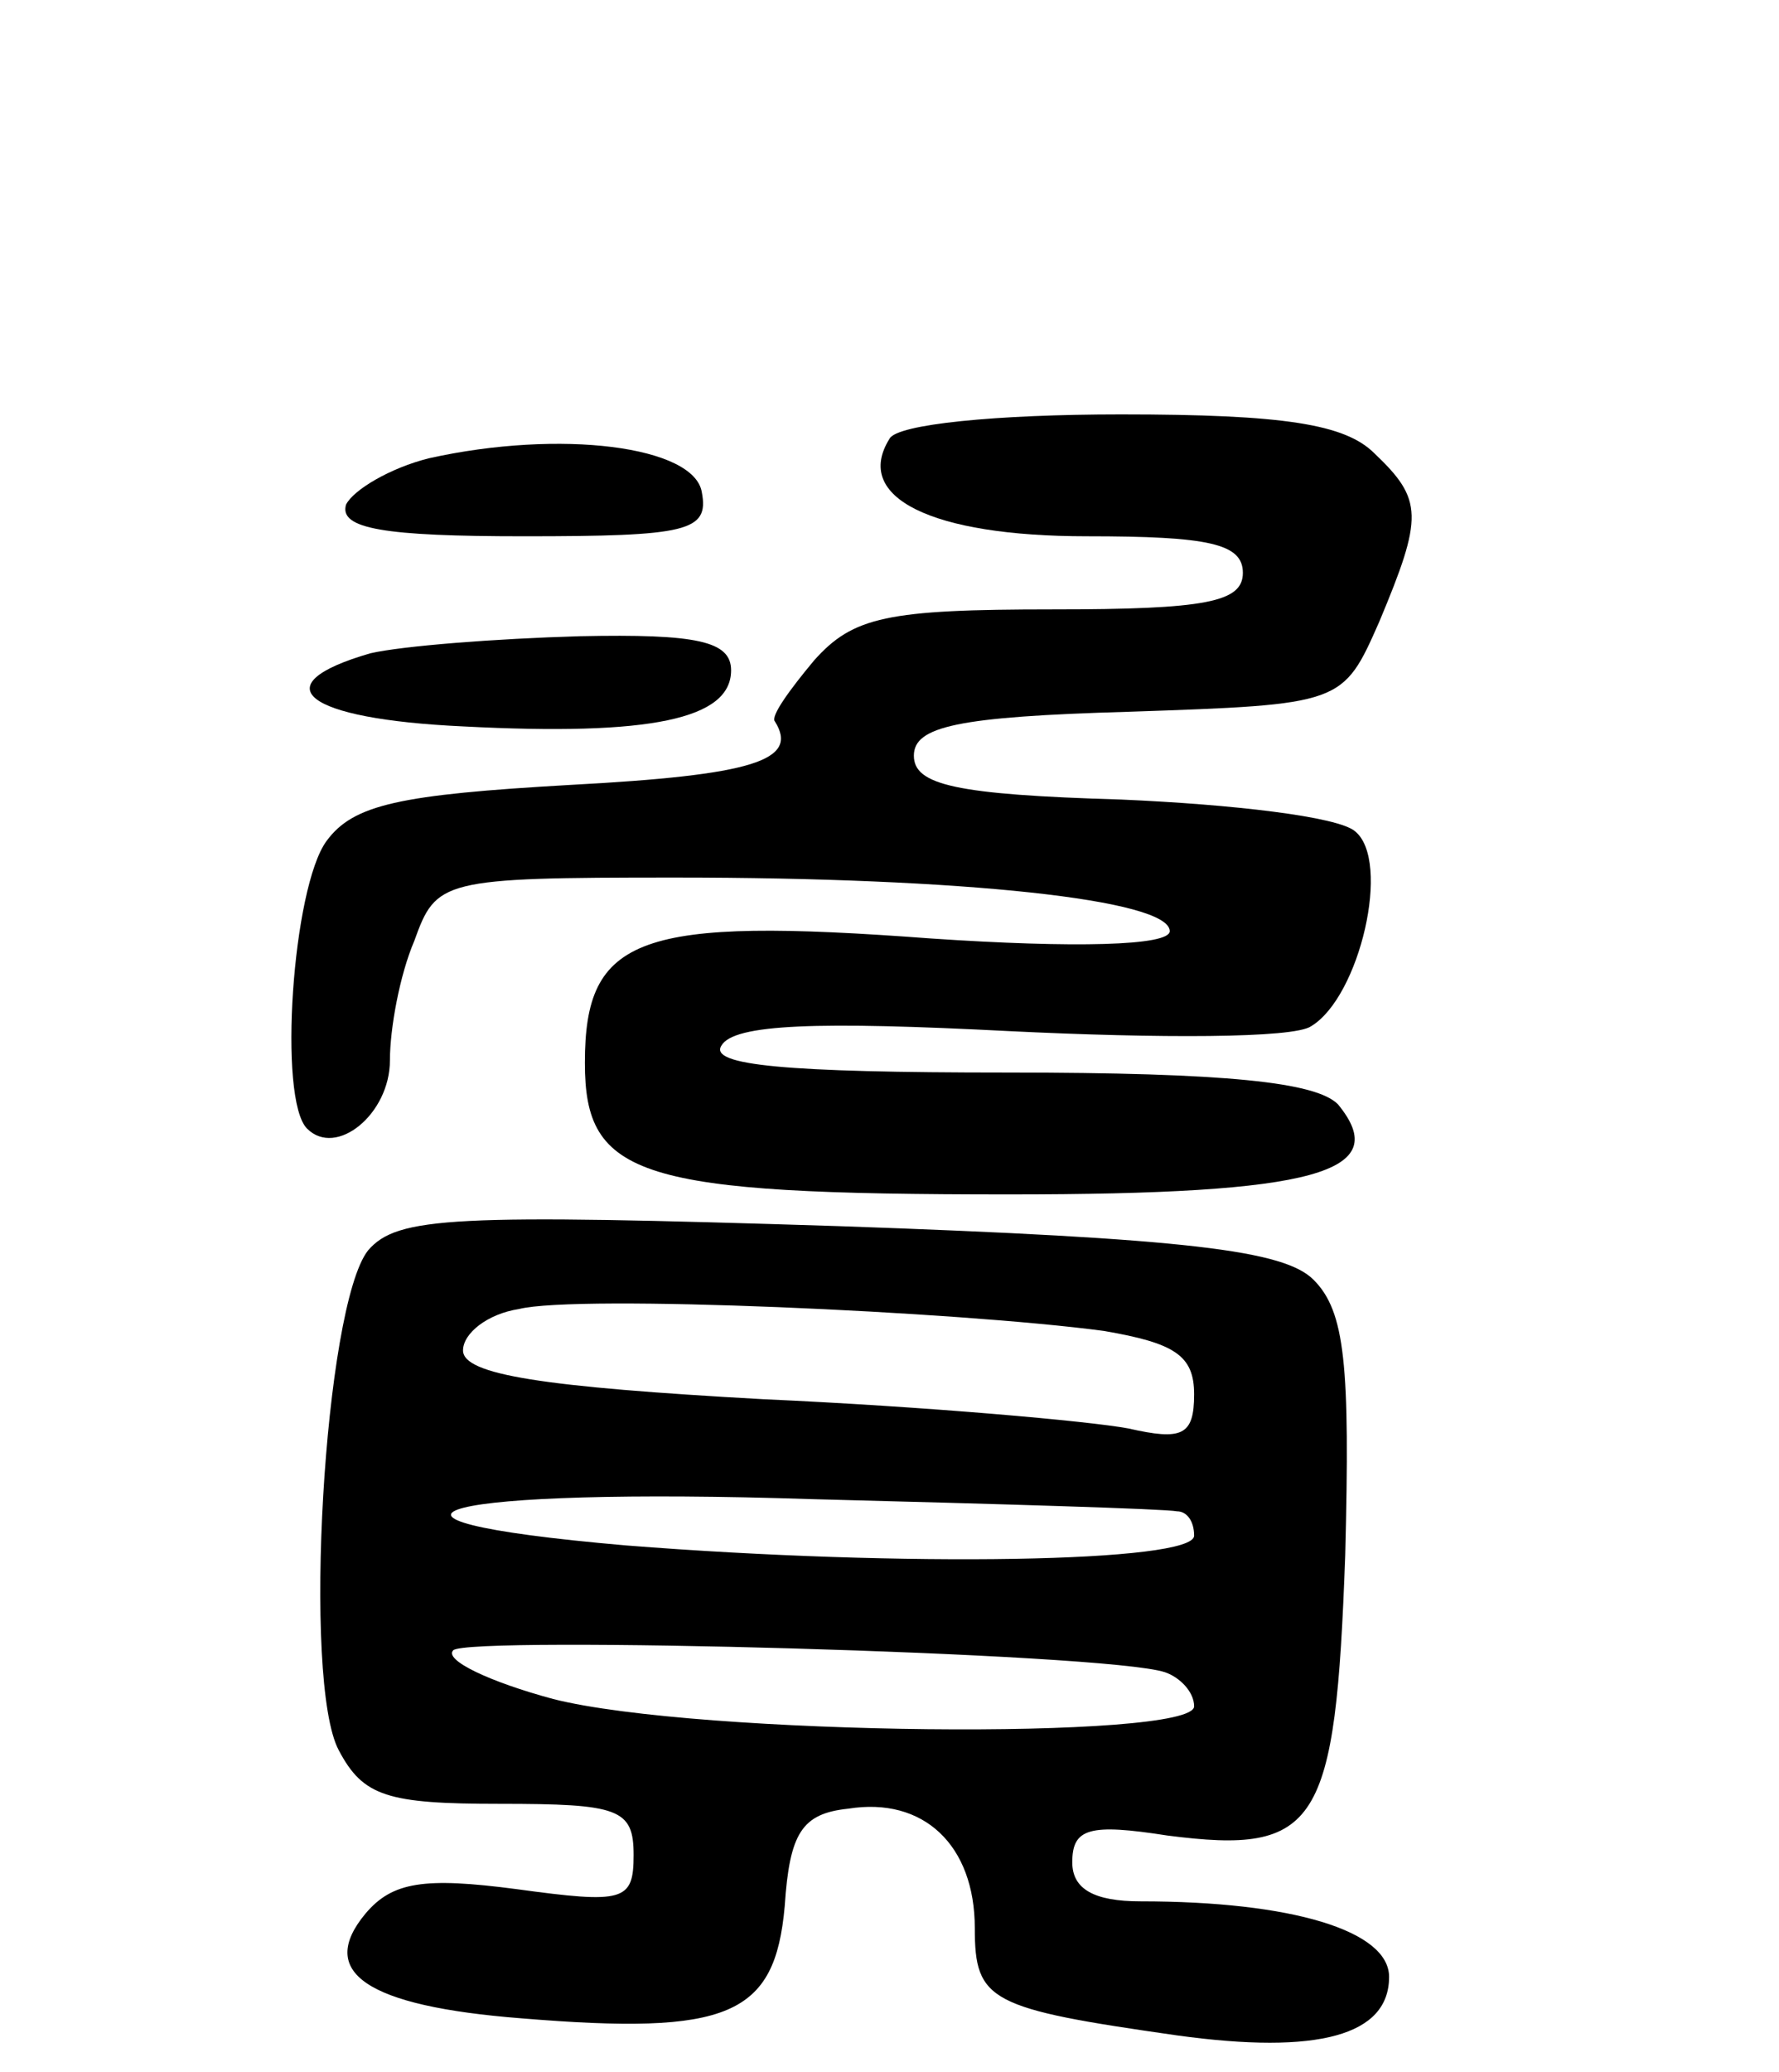 <svg version="1.0" xmlns="http://www.w3.org/2000/svg" width="73" height="85" viewBox="0 0 73 85" ><g transform="translate(0,85) scale(0.1,-0.1)" ><path d="M365 670 c-15 -24 17 -40 81 -40 50 0 64 -3 64 -15 0 -12 -15 -15 -78 -15 -68 0 -82 -3 -98 -21 -10 -12 -18 -23 -16 -25 10 -16 -9 -22 -84 -26 -70 -4 -89 -8 -100 -23 -14 -19 -20 -106 -8 -118 12 -12 34 6 34 28 0 13 4 35 10 49 9 25 11 26 107 26 118 0 203 -9 203 -22 0 -6 -39 -7 -98 -3 -120 9 -142 1 -142 -51 0 -47 22 -54 174 -54 126 0 158 9 135 37 -9 9 -45 13 -136 13 -91 0 -122 3 -117 11 5 9 40 10 118 6 61 -3 117 -3 124 2 20 12 33 68 18 80 -7 6 -50 11 -96 13 -68 2 -85 6 -85 18 0 12 18 16 88 18 88 3 88 3 103 37 18 43 18 50 -2 69 -12 12 -37 16 -104 16 -51 0 -92 -4 -95 -10z"/><path d="M176 662 c-16 -4 -31 -13 -34 -19 -3 -10 16 -13 73 -13 67 0 76 2 73 18 -3 19 -58 26 -112 14z"/><path d="M152 582 c-45 -13 -27 -27 38 -30 77 -4 110 3 110 23 0 12 -14 15 -62 14 -35 -1 -73 -4 -86 -7z"/><path d="M151 337 c-18 -23 -27 -177 -12 -205 10 -19 20 -22 66 -22 49 0 55 -2 55 -21 0 -19 -4 -20 -48 -14 -38 5 -51 3 -62 -10 -20 -24 0 -38 64 -43 85 -7 104 1 108 46 2 30 7 38 26 40 31 5 52 -15 52 -49 0 -30 6 -33 83 -44 58 -8 87 0 87 24 0 19 -40 31 -102 31 -19 0 -28 5 -28 16 0 14 7 16 39 11 62 -8 69 4 73 115 2 78 0 100 -13 113 -12 12 -51 17 -195 22 -158 5 -181 4 -193 -10z m302 -33 c29 -5 37 -10 37 -26 0 -17 -5 -19 -27 -14 -16 3 -83 9 -150 12 -90 5 -123 10 -123 20 0 7 10 15 23 17 24 6 180 -1 240 -9z m30 -74 c4 0 7 -4 7 -10 0 -11 -119 -13 -233 -4 -127 11 -76 24 76 19 78 -2 145 -4 150 -5z m-5 -66 c6 -2 12 -8 12 -14 0 -14 -204 -12 -263 3 -26 7 -45 16 -41 20 6 6 268 -1 292 -9z"/></g></svg> 

